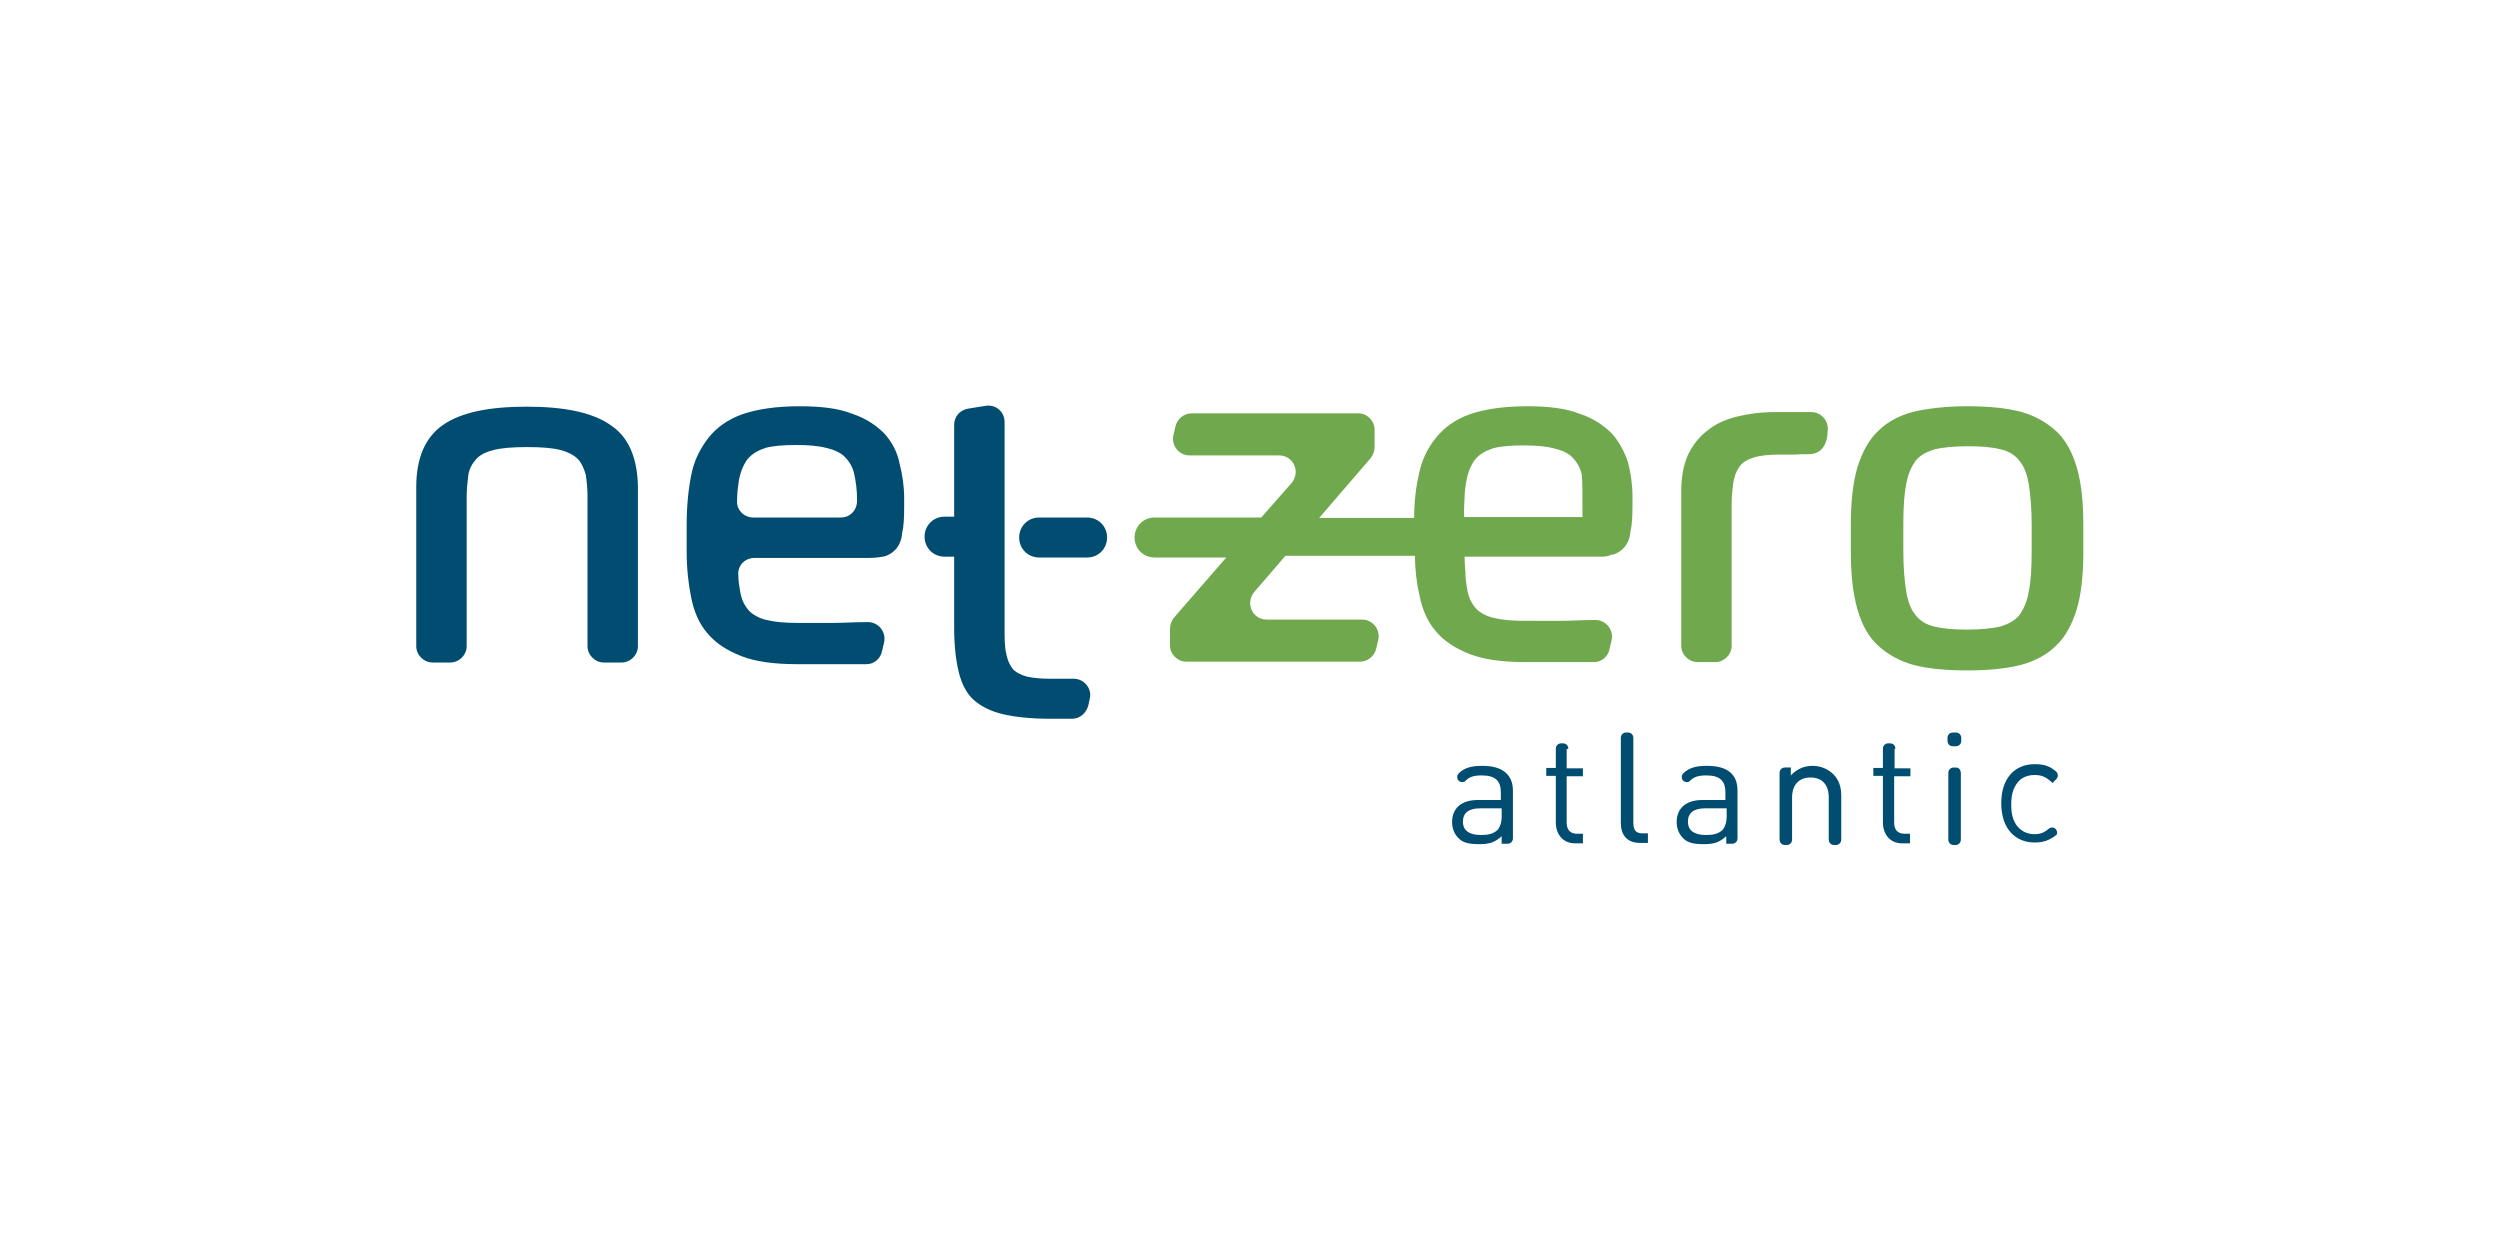 <?xml version="1.0" encoding="utf-8"?>
<!-- Generator: Adobe Illustrator 27.0.0, SVG Export Plug-In . SVG Version: 6.00 Build 0)  -->
<svg version="1.1" id="Layer_1" xmlns="http://www.w3.org/2000/svg" xmlns:xlink="http://www.w3.org/1999/xlink" x="0px" y="0px"
	 viewBox="0 0 600 300" style="enable-background:new 0 0 600 300;" xml:space="preserve">
<style type="text/css">
	.st0{fill:#004D71;}
	.st1{fill:#6FA84D;}
</style>
<g>
	<g>
		<g>
			<path class="st0" d="M146.5,102c-4.3-3-11-4.4-20.1-4.4s-15.8,1.4-20.1,4.4c-4.3,3-6.4,8-6.4,14.9v38.2c0,2.1,1.8,3.9,3.9,3.9
				h4.3c2.1,0,3.9-1.8,3.9-3.9v-35.9c0-1.9,0.2-3.5,0.4-5.2c0.2-1.4,0.9-2.7,1.8-3.7c0.9-1.1,2.3-1.8,4.3-2.3c1.9-0.5,4.6-0.7,8-0.7
				c3.4,0,6.1,0.2,8,0.7s3.4,1.3,4.3,2.3s1.4,2.3,1.8,3.7c0.2,1.4,0.4,3.2,0.4,5.2v35.9c0,2.1,1.8,3.9,3.9,3.9h4.3
				c2.1,0,3.9-1.8,3.9-3.9v-38.2C153,109.8,150.8,104.8,146.5,102"/>
		</g>
	</g>
	<g>
		<path class="st0" d="M212.3,104.1c-1.9-1.9-4.4-3.7-7.8-4.8c-3.2-1.3-7.5-1.8-12.6-1.8c-5.7,0-10.1,0.7-13.7,1.9
			c-3.6,1.3-6.2,3.2-8.2,5.7c-1.9,2.5-3.4,5.3-4.1,8.9c-0.7,3.5-1.1,7.5-1.1,11.9v6.4c0,4.1,0.4,7.8,1.1,11.2
			c0.7,3.4,1.9,6.2,3.9,8.5c1.9,2.3,4.6,4.1,8.2,5.5c3.4,1.3,7.8,1.9,13.3,1.9c1.8,0,3.4,0,4.8,0c1.4,0,2.8,0,4.3,0c1.4,0,3,0,4.6,0
			c0.9,0,1.9,0,3,0c1.8,0,3.4-1.4,3.7-3.2l0.5-2.1c0.5-2.5-1.4-4.8-3.9-4.8c-3.2,0-6.1,0.2-8.3,0.2c-3.4,0-6.2,0-8.5,0
			c-3,0-5.5-0.2-7.5-0.7c-1.8-0.4-3.4-1.3-4.3-2.3c-1.1-1.3-1.8-2.7-2.1-4.8c-0.2-1.1-0.4-2.3-0.4-3.7c-0.2-2.3,1.6-4.1,3.9-4.1
			h27.6c1.4,0,2.7-0.2,3.7-0.4c1.1-0.4,1.9-0.9,2.7-1.8c0.7-0.9,1.3-2.1,1.4-3.7c0.4-1.6,0.5-3.7,0.5-6.6v-1.8
			c0-2.8-0.4-5.7-1.1-8.3C215.4,108.5,214,106,212.3,104.1 M201.8,124.2h-21c-2.3,0-4.1-1.9-3.9-4.1c0-1.8,0.2-3.2,0.4-4.6
			c0.4-2.3,1.1-3.9,2.1-5.3c1.1-1.3,2.5-2.1,4.3-2.7c1.8-0.5,4.3-0.7,7.5-0.7c2.8,0,5.2,0.2,7.1,0.7c1.8,0.4,3.4,1.1,4.4,2.1
			s1.9,2.3,2.3,4.1c0.4,1.8,0.7,3.9,0.7,6.4C205.7,122.6,203.9,124.2,201.8,124.2z"/>
		<path class="st1" d="M386.9,104.1c-1.9-1.9-4.4-3.7-7.8-4.8c-3.2-1.3-7.5-1.8-12.6-1.8c-5.7,0-10.1,0.7-13.7,1.9
			c-3.6,1.3-6.2,3.2-8.2,5.7c-2,2.5-3.4,5.3-4.1,8.9c-0.7,3-1.1,6.6-1.1,10.3h-22.8l12.4-14.4c0.5-0.7,0.9-1.6,0.9-2.5v-4.3
			c0-2.1-1.8-3.9-3.9-3.9h-40c-1.8,0-3.5,1.3-3.9,3.2l-0.5,2.1c-0.5,2.5,1.4,4.8,3.9,4.8H307c3.4,0,5.2,3.9,3,6.6l-7.3,8.3h-25.6
			c-2.7,0-4.8,2.1-4.8,4.8s2.1,4.8,4.8,4.8h17.2l-12.6,14.5c-0.5,0.7-0.9,1.6-0.9,2.5v4.1c0,2.1,1.8,3.9,3.9,3.9h41.7
			c1.8,0,3.5-1.3,3.9-3.2l0.5-2.1c0.5-2.5-1.4-4.8-3.9-4.8H304c-3.4,0-5.2-3.9-3-6.6l7.5-8.7h31.1c0,3.4,0.4,6.6,1.1,9.6
			c0.7,3.4,1.9,6.2,3.9,8.5c1.9,2.3,4.6,4.1,8.2,5.5c3.4,1.3,7.8,1.9,13.3,1.9h8.9c1.4,0,3,0,4.6,0c0.9,0,1.9,0,3,0
			c1.8,0,3.4-1.4,3.7-3.2l0.5-2.1c0.5-2.5-1.4-4.8-3.9-4.8c-3.2,0-6.1,0.2-8.3,0.2H366c-3,0-5.5-0.2-7.5-0.7
			c-1.8-0.4-3.4-1.3-4.3-2.3c-1.1-1.3-1.8-2.7-2.1-4.8c-0.2-1.1-0.4-2.3-0.4-3.7c0,0,0,0,0-0.2s-0.2-1.8-0.2-3.7h33
			c0.9,0,1.6-0.2,2.3-0.5c0.2,0,0.4,0,0.4,0c1.1-0.4,1.9-0.9,2.7-1.8c0.7-0.9,1.3-2.1,1.4-3.7c0.4-1.6,0.5-3.7,0.5-6.6v-1.8
			c0-2.8-0.4-5.7-1.1-8.3C389.9,108.5,388.6,106,386.9,104.1 M351.5,119.5c0-1.4,0.2-2.8,0.4-3.9c0.4-2.3,1.1-3.9,2.1-5.3
			c1.1-1.3,2.5-2.1,4.3-2.7c1.8-0.5,4.3-0.7,7.5-0.7c2.8,0,5.2,0.2,7.1,0.7c1.8,0.4,3.4,1.1,4.4,2.1s1.9,2.3,2.3,4.1
			c0.2,0.9,0.2,5.7,0.2,10.3h-28.4C351.3,122,351.5,120,351.5,119.5z"/>
		<path class="st1" d="M433.8,109c5,0.2,4.8-5.3,4.8-5.3c0.5-2.5-1.4-4.8-3.9-4.8h-0.2c-1.9,0-4.8,0-8.5,0c-3.4,0-6.4,0.4-9.2,1.1
			c-2.8,0.7-5.2,1.8-7.1,3.4c-1.9,1.4-3.5,3.5-4.6,5.8c-1.1,2.5-1.6,5.3-1.6,8.9V155c0,2.1,1.8,3.9,3.9,3.9h4.3
			c2.1,0,3.9-1.8,3.9-3.9v-34.2c0-1.8,0.2-3.5,0.4-5c0.2-1.4,0.7-2.7,1.4-3.7c0.7-1.1,1.9-1.8,3.5-2.3s3.7-0.7,6.4-0.7
			c1.1,0,2.1,0,3.4,0C431.6,109,432.7,109,433.8,109"/>
		<path class="st1" d="M498.4,112.1c-1.1-3.7-2.7-6.6-5-8.7s-5.2-3.7-8.5-4.6c-3.5-0.9-7.8-1.3-12.8-1.3s-9.2,0.5-12.8,1.3
			c-3.5,0.9-6.4,2.5-8.5,4.6c-2.3,2.1-3.9,5.2-5,8.7c-1.1,3.7-1.6,8.3-1.6,13.9v6.4c0,5.5,0.5,10.1,1.6,13.9s2.7,6.6,5,8.7
			s5.2,3.7,8.5,4.6c3.5,0.9,7.8,1.3,12.8,1.3s9.2-0.4,12.8-1.3c3.5-0.9,6.4-2.5,8.5-4.6c2.3-2.1,3.9-5.2,5-8.7
			c1.1-3.7,1.6-8.3,1.6-13.9V126C500,120.4,499.5,115.8,498.4,112.1 M487.6,132.3c0,4.1-0.2,7.3-0.7,9.7c-0.4,2.5-1.3,4.3-2.3,5.7
			c-1.1,1.3-2.7,2.1-4.6,2.7c-1.9,0.4-4.6,0.7-7.8,0.7c-3.2,0-5.8-0.2-7.8-0.7c-1.9-0.4-3.5-1.3-4.6-2.7c-1.1-1.3-1.9-3.2-2.3-5.7
			s-0.7-5.7-0.7-9.7v-6.4c0-4.1,0.2-7.3,0.7-9.7c0.4-2.5,1.3-4.3,2.3-5.7c1.1-1.3,2.7-2.1,4.6-2.7c1.9-0.4,4.6-0.7,7.8-0.7
			c3.2,0,5.8,0.2,7.8,0.7c1.9,0.4,3.5,1.3,4.6,2.7c1.1,1.3,1.9,3.2,2.3,5.7s0.7,5.7,0.7,9.7V132.3z"/>
		<path class="st0" d="M355.8,183.8c-2.5,0-4.3,0.4-5.7,1.8c-0.5,0.5-0.5,1.3,0,1.8l0,0c0.5,0.4,1.3,0.4,1.6,0
			c0.9-0.9,1.9-1.3,3.9-1.3c3.4,0,4.6,1.4,4.6,4.1v1.8h-5.5c-4.1,0-6.2,2.1-6.2,5.3c0,1.4,0.5,2.8,1.4,3.7c1.1,1.3,2.7,1.6,5.2,1.6
			s3.7-0.5,5.3-1.9v1.8h1.4c0.7,0,1.3-0.5,1.3-1.3V190C363.2,186,360.7,183.8,355.8,183.8 M360.4,195.9c0,1.6-0.4,2.5-0.9,3.2
			c-1.1,1.1-2.5,1.3-4.1,1.3c-2.8,0-4.3-1.1-4.3-3.2s1.4-3.2,4.1-3.2h5.2L360.4,195.9L360.4,195.9z"/>
		<path class="st0" d="M376.4,179.7c0-0.7-0.5-1.3-1.3-1.3h-0.4c-0.7,0-1.3,0.5-1.3,1.3v4.6h-2.3v1.9h2.3v11.2c0,2.7,1.6,5,4.6,5
			h1.9v-2.3h-1.4c-1.8,0-2.5-1.1-2.5-2.7v-11.1h3.9v-1.9H376v-4.6"/>
		<path class="st0" d="M392,197.3v-20.2c0-0.7-0.5-1.3-1.3-1.3h-0.4c-0.7,0-1.3,0.5-1.3,1.3v20.4c0,2.8,1.4,4.8,4.6,4.8h1.9V200
			h-1.4C392.5,200,392,199.1,392,197.3"/>
		<path class="st0" d="M409.7,183.8c-2.5,0-4.3,0.4-5.7,1.8c-0.5,0.5-0.5,1.3,0,1.8l0,0c0.5,0.4,1.3,0.4,1.6,0
			c0.9-0.9,1.9-1.3,3.9-1.3c3.4,0,4.6,1.4,4.6,4.1v1.8h-5.5c-4.1,0-6.2,2.1-6.2,5.3c0,1.4,0.5,2.8,1.4,3.7c1.1,1.3,2.7,1.6,5.2,1.6
			s3.7-0.5,5.3-1.9v1.8h1.4c0.7,0,1.3-0.5,1.3-1.3V190C417.1,186,414.8,183.8,409.7,183.8 M414.4,195.9c0,1.6-0.4,2.5-0.9,3.2
			c-1.1,1.1-2.5,1.3-4.1,1.3c-2.8,0-4.3-1.1-4.3-3.2s1.4-3.2,4.1-3.2h5.2L414.4,195.9L414.4,195.9z"/>
		<path class="st0" d="M435,183.8c-1.9,0-3.7,0.7-5.2,2.3v-1.9h-1.4c-0.7,0-1.3,0.5-1.3,1.3v16c0,0.7,0.5,1.3,1.3,1.3h0.4
			c0.7,0,1.3-0.5,1.3-1.3v-10.1c0-3.2,1.8-4.8,4.4-4.8c2.7,0,4.4,1.6,4.4,4.8v10.1c0,0.7,0.5,1.3,1.3,1.3h0.4c0.7,0,1.3-0.5,1.3-1.3
			V191c0-2.1-0.5-3.7-1.9-5.2C438.6,184.5,436.9,183.8,435,183.8"/>
		<path class="st0" d="M454.9,179.7c0-0.7-0.5-1.3-1.3-1.3h-0.4c-0.7,0-1.3,0.5-1.3,1.3v4.6h-2.3v1.9h2.3v11.2c0,2.7,1.6,5,4.6,5
			h1.9v-2.3h-1.3c-1.8,0-2.5-1.1-2.5-2.7v-11.1h3.9v-1.9h-3.8v-4.7"/>
		<path class="st0" d="M469.3,184.2h-0.4c-0.7,0-1.3,0.5-1.3,1.3v16c0,0.7,0.5,1.3,1.3,1.3h0.4c0.7,0,1.3-0.5,1.3-1.3v-16
			C470.5,184.5,470,184.2,469.3,184.2"/>
		<path class="st0" d="M469.4,175.8h-0.7c-0.7,0-1.3,0.5-1.3,1.3v0.7c0,0.7,0.5,1.3,1.3,1.3h0.7c0.7,0,1.3-0.5,1.3-1.3v-0.7
			C470.7,176.4,470.2,175.8,469.4,175.8"/>
	</g>
	<g>
		<g>
			<path class="st0" d="M493.3,198.9c-0.4-0.4-1.1-0.4-1.6,0c-1.1,0.9-1.9,1.3-3.4,1.3c-1.8,0-3.2-0.7-4.3-2.1
				c-0.9-1.3-1.3-2.7-1.3-5s0.4-3.7,1.3-5c0.9-1.4,2.5-2.1,4.3-2.1s2.8,0.5,4.3,1.9l0.9-0.9c0.5-0.5,0.5-1.3,0-1.8
				c-1.6-1.4-3-1.8-5.2-1.8c-4.6,0-8,3.2-8,9.4c0,6.2,3.5,9.4,8,9.4c2.1,0,3.5-0.5,5.2-1.8C493.8,200.2,493.8,199.4,493.3,198.9
				L493.3,198.9"/>
			<path class="st0" d="M257.7,162.9H252c-2.3,0-4.1-0.2-5.5-0.5c-1.4-0.4-2.5-0.9-3.4-1.8c-0.7-0.9-1.3-2.1-1.6-3.7
				c-0.4-1.6-0.4-3.7-0.4-6.2v-49.4c0-2.5-2.1-4.3-4.6-3.9l-4.3,0.7c-1.9,0.4-3.2,1.9-3.2,3.9v22h-2.3c-2.7,0-4.8,2.1-4.8,4.8
				s2.1,4.8,4.8,4.8h2.3v17.2c0,4.1,0.4,7.6,1.1,10.5c0.7,2.8,1.8,5,3.5,6.6c1.8,1.6,4.1,2.8,7.1,3.5s6.7,1.1,11.4,1.1h5.2
				c1.8,0,3.4-1.3,3.9-3.2l0.4-1.9C262,165.2,260.2,162.9,257.7,162.9"/>
		</g>
	</g>
	<g>
		<path class="st0" d="M260.9,124.2h-11.5c-2.7,0-4.8,2.1-4.8,4.8s2.1,4.8,4.8,4.8h11.5c2.7,0,4.8-2.1,4.8-4.8
			S263.6,124.2,260.9,124.2"/>
	</g>
</g>
</svg>
